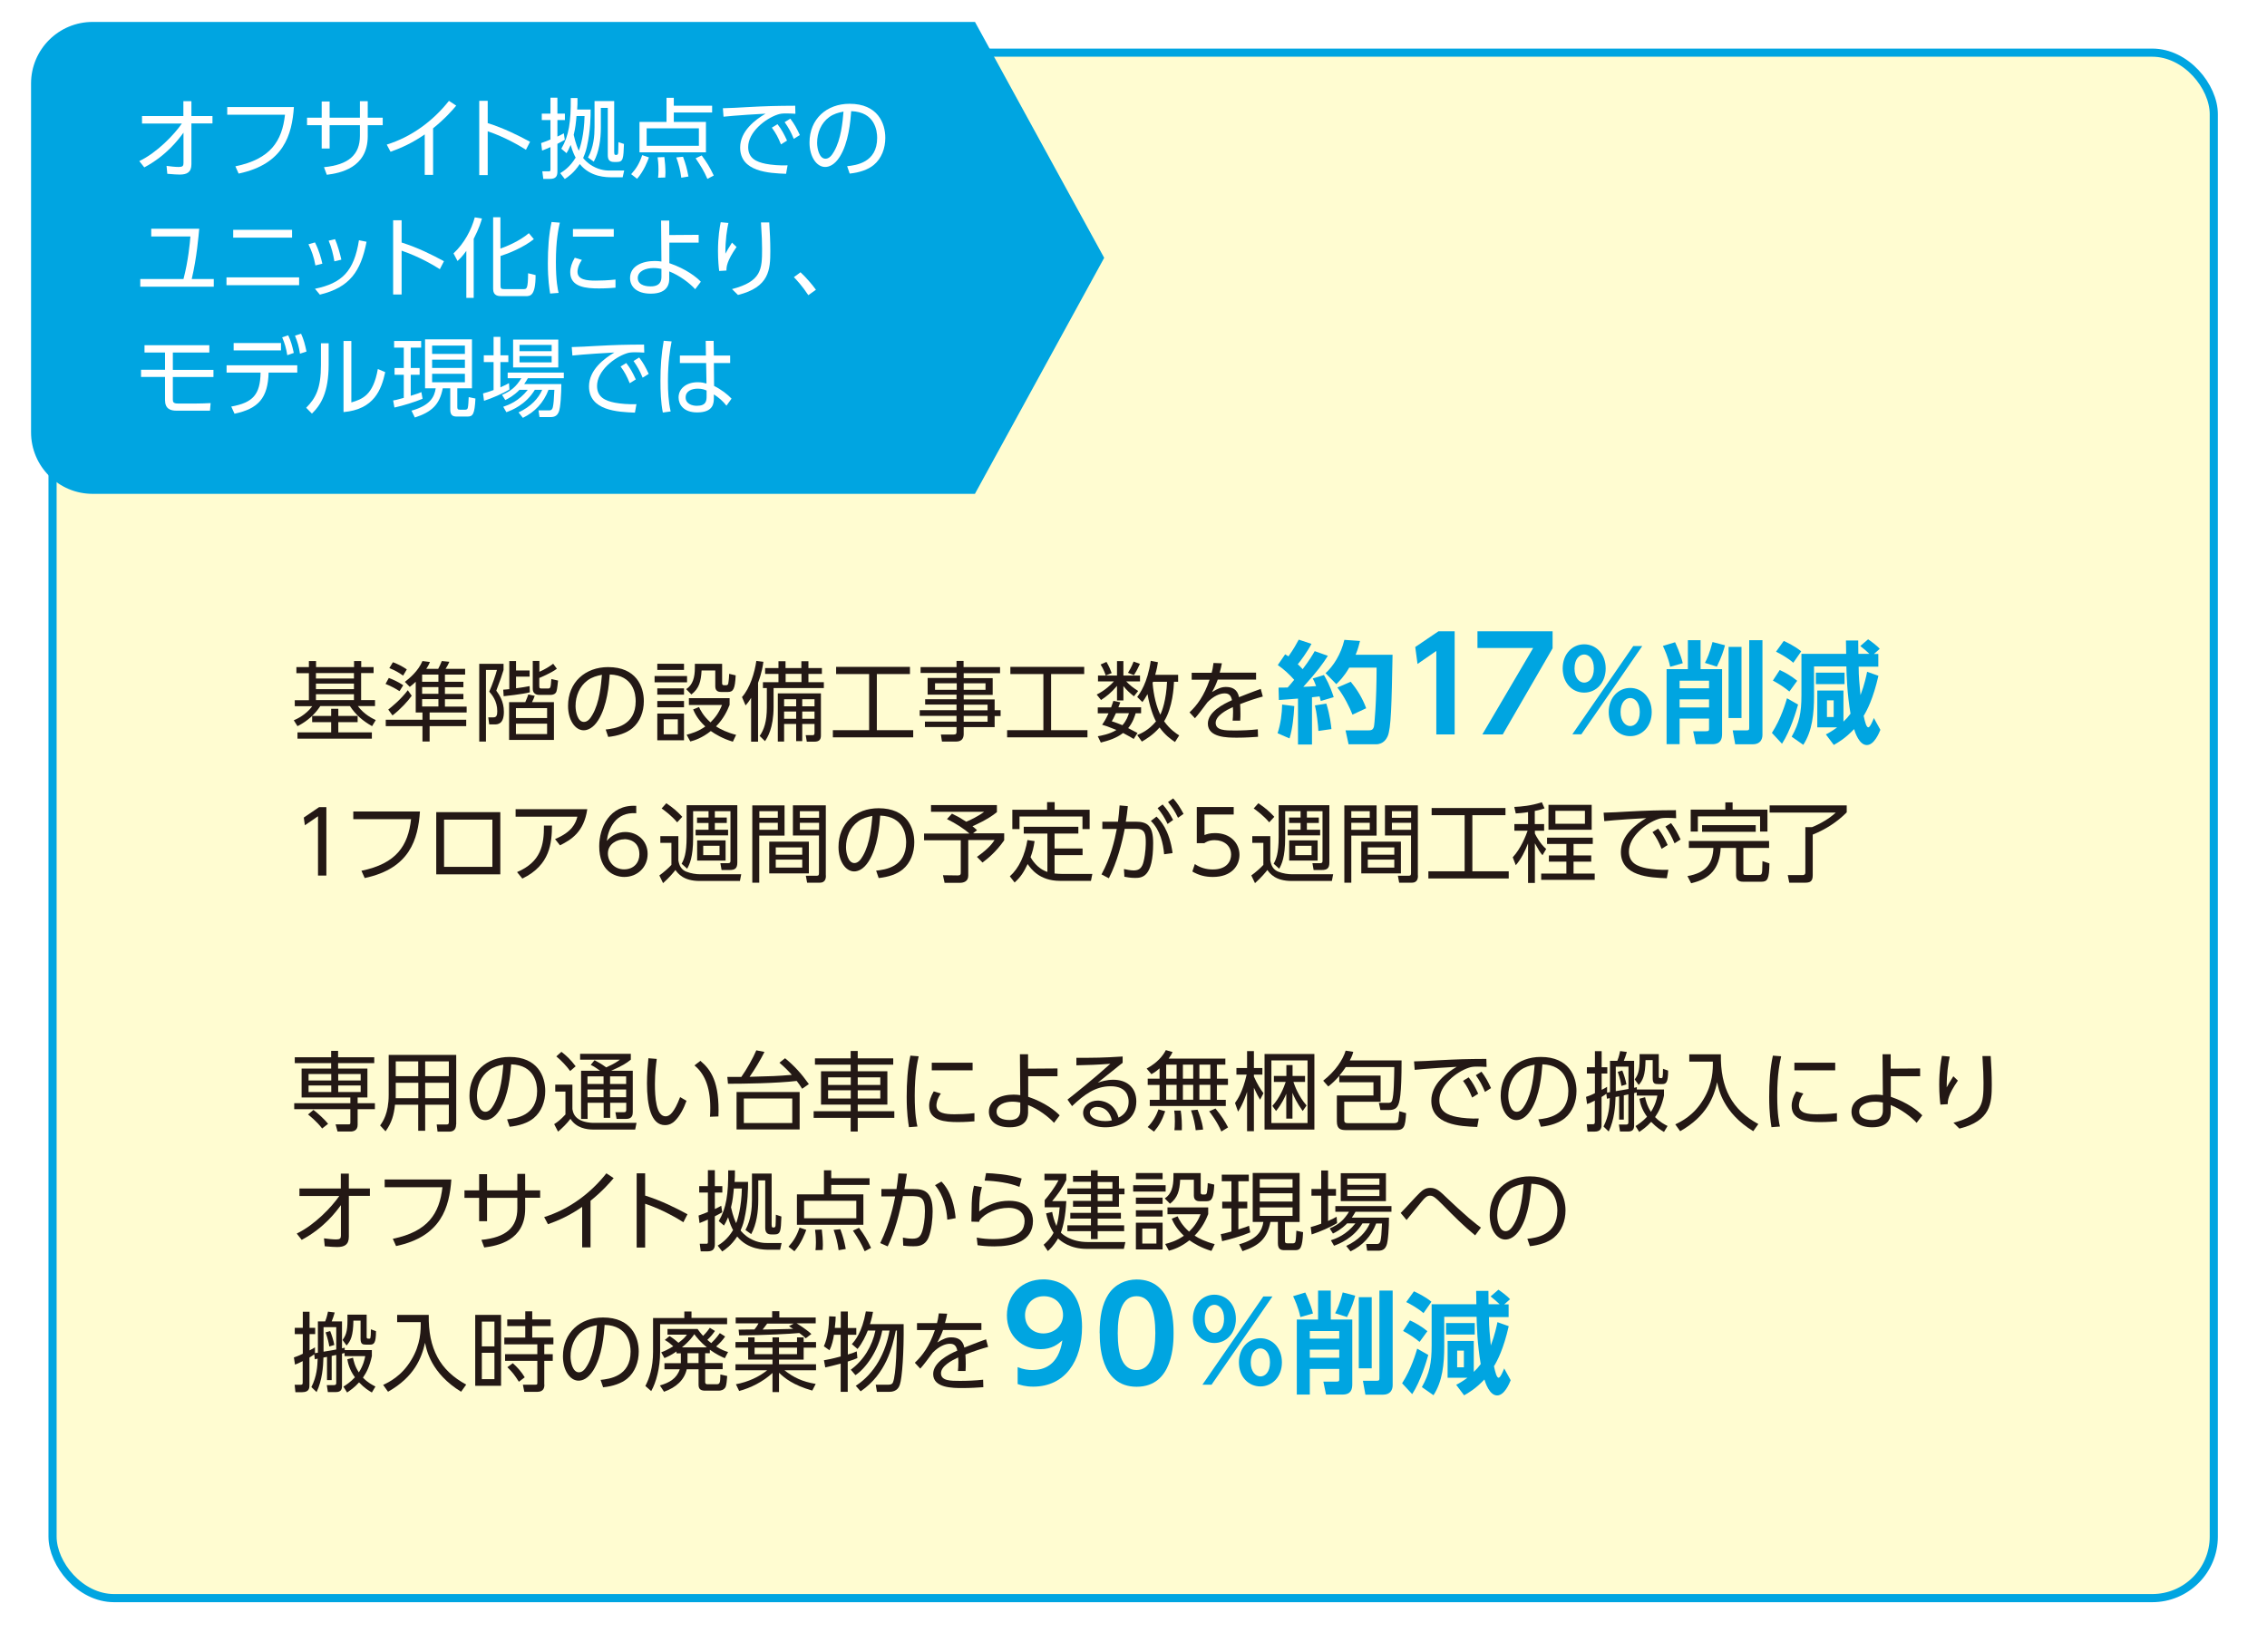 <?xml version="1.0" encoding="UTF-8"?>
<svg id="_レイヤー_2" data-name="レイヤー 2" xmlns="http://www.w3.org/2000/svg" xmlns:xlink="http://www.w3.org/1999/xlink" viewBox="0 0 208.8 152.16">
  <defs>
    <style>
      .cls-1, .cls-2 {
        fill: #00a5e1;
      }

      .cls-3 {
        fill: #fff;
      }

      .cls-4 {
        fill: #231815;
      }

      .cls-5 {
        fill: #fffcd1;
        filter: url(#drop-shadow-1);
        stroke: #00a5e1;
        stroke-width: .75px;
      }

      .cls-2 {
        fill-rule: evenodd;
      }
    </style>
    <filter id="drop-shadow-1" x="0" y="0" width="208.8" height="152.16" filterUnits="userSpaceOnUse">
      <feOffset dx="1.98" dy="2.83"/>
      <feGaussianBlur result="blur" stdDeviation="1.42"/>
      <feFlood flood-color="#4f5d69" flood-opacity=".35"/>
      <feComposite in2="blur" operator="in"/>
      <feComposite in="SourceGraphic"/>
    </filter>
  </defs>
  <g id="_レイヤー_4" data-name="レイヤー 4">
    <g>
      <rect class="cls-5" x="2.86" y="2.02" width="199.06" height="142.36" rx="5.67" ry="5.67"/>
      <path class="cls-2" d="M89.8,45.49H8.53c-3.13,0-5.67-2.54-5.67-5.67V7.69c0-3.13,2.54-5.67,5.67-5.67h81.27l11.9,21.73-11.9,21.73Z"/>
      <g>
        <path class="cls-3" d="M13.08,11.37v-.68h3.81v-1.37h.74v1.37h1.94v.68h-1.94v3.76c0,.74-.41.95-1.08.95-.29,0-.49-.02-1.14-.07l-.07-.73c.3.04.78.1,1.12.1.36,0,.44-.1.44-.35v-2.81c-.42.57-1.53,2.09-3.61,3.2l-.46-.58c1.66-.8,3.21-2.44,3.92-3.46h-3.68Z"/>
        <path class="cls-3" d="M27.07,9.86c-.18,2.54-.91,5.25-5.09,6.13l-.3-.67c3.24-.66,4.3-2.33,4.57-4.75h-5.32v-.71h6.14Z"/>
        <path class="cls-3" d="M35.25,10.84v.69h-1.38v1.01c0,2.94-2.57,3.41-3.77,3.56l-.26-.7c2.26-.22,3.31-1.14,3.31-2.89v-.98h-2.79v2.15h-.73v-2.15h-1.35v-.69h1.35v-1.49h.73v1.49h2.79v-1.52h.72v1.52h1.38Z"/>
        <path class="cls-3" d="M39.89,16.11h-.77v-3.73c-1.09.76-2.13,1.24-3.15,1.6l-.35-.66c2.28-.71,4.25-2.16,5.73-4.03l.67.44c-.35.42-1.02,1.19-2.13,2.09v4.29Z"/>
        <path class="cls-3" d="M48.45,13.8c-.54-.34-1.86-1.14-3.53-1.71v4.04h-.78v-6.84h.78v2.05c1.51.48,2.75,1.1,3.9,1.72l-.38.74Z"/>
        <path class="cls-3" d="M52.02,12.88c-.16.1-.33.18-.68.37v2.54c0,.42-.12.69-.7.69h-.6l-.09-.7h.57c.13,0,.18,0,.18-.16v-2.07c-.32.15-.57.24-.77.32l-.09-.69c.41-.15.62-.22.86-.33v-1.79h-.8v-.59h.8v-1.47h.64v1.47h.69v.59h-.69v1.52c.23-.11.38-.18.59-.3l.09.59ZM54.4,10.07c0,.58,0,1.93-.35,3.47-.11.51-.28.87-.34,1.01.04.06.34.44.86.74.73.42,1.35.42,1.63.42h1.29l-.14.62h-.98c-.5,0-1.99,0-2.97-1.22-.55.83-1.08,1.18-1.38,1.38l-.42-.54c.29-.18.88-.54,1.42-1.43-.12-.22-.29-.58-.46-1.17-.17.4-.26.56-.38.76l-.48-.41c.7-1.19.89-2.49.87-4.67h.62c0,.42,0,.74-.03,1.06h1.26ZM53.1,10.69c-.05.57-.1,1.11-.26,1.73.19.86.39,1.28.47,1.46.15-.36.49-1.48.53-3.19h-.74ZM56.58,14.07c0,.2.03.2.21.2.06,0,.12-.05.14-.16,0-.05.03-.44.03-1.02l.51.17c-.05,1.33-.06,1.66-.65,1.66h-.26c-.47,0-.58-.25-.58-.65v-4.33h-.64v1.82c0,1.06-.16,2.23-.65,3.13l-.53-.38c.52-.96.6-2.01.6-2.79v-2.41h1.81v4.76Z"/>
        <path class="cls-3" d="M58.13,16.05c.48-.53.76-.99,1.02-1.76l.62.21c-.11.31-.45,1.23-1.09,1.97l-.54-.42ZM65.59,10.36h-3.53v.87h2.96v2.8h-6.12v-2.8h2.49v-2.22h.67v.73h3.53v.62ZM64.37,11.82h-4.81v1.61h4.81v-1.61ZM60.61,16.37c.02-.2.04-.37.04-.7,0-.57-.05-.95-.08-1.18l.62-.02c.06.46.1.97.1,1.44,0,.18-.02.31-.02.44l-.66.02ZM62.75,16.37c-.1-.73-.23-1.22-.46-1.87l.62-.06c.26.72.35,1.05.5,1.82l-.66.11ZM65.15,16.47c-.32-.74-.6-1.18-1.08-1.89l.56-.26c.49.67.73,1.05,1.11,1.85l-.59.31Z"/>
        <path class="cls-3" d="M73.26,10.48c-.34-.02-.59-.03-.82-.03-.39,0-.57.02-.81.1-1.15.38-2.72,1.62-2.72,3,0,1.04.77,1.37,1.62,1.54.51.1,1.3.17,2.01.14l-.14.78c-1.58-.06-4.23-.18-4.23-2.42,0-1.52,1.4-2.57,2.34-3.12-.23,0-3,.18-3.87.28l-.06-.78c.39,0,1.78-.07,2.18-.1,1.9-.1,2.65-.12,4.48-.13l.02.74ZM71.61,11.44c.37.47.6.9.88,1.51l-.56.35c-.26-.64-.46-1.02-.84-1.54l.52-.32ZM72.79,10.93c.38.5.59.89.88,1.51l-.56.35c-.27-.65-.46-.99-.84-1.54l.52-.32Z"/>
        <path class="cls-3" d="M78.02,15.31c.82-.09,2.77-.32,2.77-2.61,0-.63-.19-2.39-2.39-2.46-.07.93-.23,2.89-1.06,4.21-.47.74-.98.93-1.34.93-.78,0-1.44-.93-1.44-2.25,0-2.17,1.58-3.57,3.69-3.57,2.59,0,3.29,1.79,3.29,3.14,0,.95-.34,1.9-1.07,2.5-.52.43-1.32.7-2.21.79l-.24-.7ZM76.37,10.79c-.74.54-1.11,1.44-1.11,2.37,0,.54.2,1.46.77,1.46.34,0,.58-.3.78-.65.67-1.15.8-2.77.88-3.69-.47.09-.91.21-1.32.51Z"/>
        <path class="cls-3" d="M19.69,25.7v.71h-6.77v-.71h3.98c.44-1.66.59-3.34.64-3.92h-3.61v-.71h4.42c-.06.62-.22,2.64-.69,4.63h2.02Z"/>
        <path class="cls-3" d="M27.55,25.55v.72h-6.69v-.72h6.69ZM26.9,21.17v.72h-5.42v-.72h5.42Z"/>
        <path class="cls-3" d="M29.05,24.45c-.13-.77-.36-1.37-.64-1.95l.6-.17c.38.74.58,1.5.68,1.96l-.64.16ZM29.01,26.6c2.48-.51,3.6-1.6,4.05-4.47l.7.14c-.53,2.73-1.55,4.21-4.3,4.87l-.45-.54ZM30.8,24.08c-.11-.66-.27-1.3-.53-1.91l.59-.14c.23.53.47,1.38.58,1.89l-.64.15Z"/>
        <path class="cls-3" d="M40.52,24.8c-.54-.34-1.86-1.14-3.53-1.71v4.04h-.78v-6.84h.78v2.05c1.51.48,2.75,1.1,3.9,1.72l-.38.74Z"/>
        <path class="cls-3" d="M43.63,27.44h-.68v-4.33c-.39.54-.58.71-.81.93l-.37-.7c1-.93,1.65-2.18,1.96-3.32l.66.11c-.09.31-.26.9-.76,1.87v5.44ZM49.17,22.03c-.98.78-2.36,1.33-3.07,1.55v2.7c0,.29.04.35.35.35h1.76c.3,0,.42,0,.43-1.46l.69.17c0,1.94-.5,1.94-.93,1.94h-2.21c-.31,0-.77-.04-.77-.66v-6.61h.67v2.89c.51-.18,1.74-.67,2.62-1.42l.45.54Z"/>
        <path class="cls-3" d="M51.56,20.52c-.12.56-.36,1.61-.36,3.62,0,1.78.18,2.55.25,2.84l-.78.06c-.07-.46-.21-1.26-.21-2.79,0-1.32.08-2.6.34-3.8l.76.06ZM53.59,23.95c-.39.55-.4,1.01-.4,1.08,0,.73.82.82,1.67.82.44,0,1.09-.02,1.83-.1v.75c-.27.02-.83.07-1.51.07-1.18,0-2.66-.11-2.66-1.49,0-.42.14-.87.42-1.34l.65.2ZM56.53,21.1v.7h-3.76v-.7h3.76Z"/>
        <path class="cls-3" d="M61.65,24.24c1.57.54,2.51,1.3,2.9,1.71l-.52.69c-.49-.54-1.42-1.26-2.39-1.64v.55c.02.47-.04,1.5-1.7,1.5-1.32,0-1.91-.66-1.91-1.44,0-1.1,1.13-1.57,2.27-1.57.26,0,.42.02.62.05l-.03-3.77h.75v1.33s2.71-.02,2.71-.02v.72h-2.7v1.9ZM60.93,24.77c-.17-.03-.41-.08-.74-.08-.69,0-1.45.27-1.45.92,0,.77,1.02.77,1.19.77.91,0,.99-.55.99-.88v-.73Z"/>
        <path class="cls-3" d="M67.09,20.53c-.14.67-.28,1.51-.28,2.84.1-.19.33-.59.61-1.02l.42.4c-.92,1.32-.93,1.84-.93,2.17l-.67.04c-.04-.31-.11-.96-.11-1.84,0-1.31.16-2.19.25-2.65l.73.07ZM70.85,20.49c.06.86.1,1.77.1,2.63,0,1.72-.09,3.33-2.98,4.05l-.55-.54c2.72-.71,2.77-1.82,2.77-3.69,0-.75-.02-.97-.1-2.45h.76Z"/>
        <path class="cls-3" d="M74.45,27.19c-.57-.86-1.06-1.38-1.33-1.66l.61-.45c.52.48,1.09,1.15,1.42,1.61l-.7.5Z"/>
        <path class="cls-3" d="M15.92,32.48v1.59h3.74v.66h-3.74v2.09c0,.22.07.35.46.35h1.69c.42,0,.9-.02,1.33-.04l-.06.7h-3.07c-.59,0-1.07-.18-1.07-.98v-2.13h-2.21v-.66h2.21v-1.59h-1.89v-.67h5.97v.67h-3.36Z"/>
        <path class="cls-3" d="M21.6,38.11l-.3-.66c2.02-.36,2.67-1.13,2.7-3.13h-3.13v-.67h6.51v.67h-2.64c-.06,2.33-.94,3.33-3.14,3.79ZM25.88,31.6v.68h-4.36v-.68h4.36ZM26.54,30.88c.26.54.37.96.52,1.63l-.6.21c-.11-.66-.22-1.05-.47-1.65l.55-.18ZM27.73,30.74c.24.52.36.98.5,1.64l-.6.2c-.11-.7-.21-1.03-.46-1.66l.56-.18Z"/>
        <path class="cls-3" d="M30.27,33.58c0,2.58-.72,3.72-1.54,4.52l-.53-.54c.89-.89,1.36-1.8,1.36-3.93v-2.01h.71v1.95ZM32.36,37.07c.98-.3,2.01-.62,2.44-3.08l.68.29c-.35,1.6-1.01,3.43-3.84,3.68v-6.55h.72v5.66Z"/>
        <path class="cls-3" d="M38.93,36.73c-.72.3-1.81.64-2.6.81l-.12-.65c.19-.03.3-.05.98-.24v-2.13h-.85v-.62h.85v-1.88h-.89v-.61h2.49v.61h-.96v1.88h.82v.62h-.82v1.94c.57-.17.82-.27.98-.34l.11.61ZM43.47,31.26v4.51h-1.35v1.71c0,.18.02.26.25.26h.46c.13,0,.22-.04.25-.15.06-.18.07-.71.09-1.01l.62.13c-.07,1.44-.24,1.66-.72,1.66h-.99c-.31,0-.61-.06-.61-.64v-1.96h-.69c-.29,1.49-1,2.18-2.57,2.69l-.31-.63c1.71-.48,2.11-1.25,2.23-2.06h-.98v-4.51h4.31ZM42.82,31.83h-3.02v.77h3.02v-.77ZM42.82,33.13h-3.02v.76h3.02v-.76ZM42.82,34.43h-3.02v.78h3.02v-.78Z"/>
        <path class="cls-3" d="M46.92,35.88c-.63.38-1.57.79-2.34,1.04l-.09-.68c.26-.07.54-.15.97-.31v-2.58h-.9v-.62h.9v-1.7h.63v1.7h.73v.62h-.73v2.33c.4-.18.6-.28.79-.39l.04.59ZM51.7,35.39c0,.8-.07,2.22-.24,2.57-.1.22-.26.46-.74.46h-1.03l-.09-.62h1c.22,0,.29-.16.32-.3.06-.26.1-.66.14-1.59h-.54c-.45,1.18-1.24,2.03-2.36,2.58l-.4-.5c1.15-.54,1.83-1.29,2.18-2.08h-.68c-.85,1.39-2.13,1.88-2.62,2.06l-.29-.5c.5-.17,1.42-.5,2.26-1.56h-.76c-.55.56-1.03.8-1.31.94l-.3-.47c.86-.38,1.3-.77,1.78-1.54h-1.26v-.52h5.17v.52h-3.31c-.13.22-.21.36-.34.54h3.4ZM51.42,31.28v2.57h-4.16v-2.57h4.16ZM50.81,31.77h-2.96v.58h2.96v-.58ZM50.81,32.8h-2.96v.58h2.96v-.58Z"/>
        <path class="cls-3" d="M59.34,32.48c-.34-.02-.59-.03-.82-.03-.39,0-.57.02-.81.1-1.15.38-2.72,1.62-2.72,3,0,1.04.77,1.37,1.62,1.54.51.1,1.3.17,2.01.14l-.14.78c-1.58-.06-4.23-.18-4.23-2.42,0-1.52,1.4-2.57,2.34-3.12-.23,0-3,.18-3.87.28l-.06-.78c.39,0,1.78-.07,2.18-.1,1.9-.1,2.65-.12,4.48-.13l.02.74ZM57.68,33.44c.37.47.6.9.88,1.51l-.56.35c-.26-.64-.46-1.02-.84-1.54l.52-.32ZM58.87,32.93c.38.5.59.89.88,1.51l-.56.35c-.27-.65-.46-.99-.84-1.54l.52-.32Z"/>
        <path class="cls-3" d="M61.86,31.44c-.15.8-.34,1.88-.34,3.67,0,.93.04,1.88.25,2.79l-.72.1c-.19-.97-.22-1.96-.22-2.94,0-1.26.08-2.42.3-3.67l.74.06ZM67.25,32.75v.69h-1.5l.02,2.11c.65.32,1.24.78,1.61,1.17l-.47.65c-.32-.42-.72-.76-1.16-1.04v.3c0,.46,0,1.36-1.54,1.36-1.25,0-1.71-.73-1.71-1.38,0-.83.74-1.4,1.75-1.4.4,0,.6.06.82.12l-.03-1.89h-2.42v-.69h2.4l-.02-1.35h.73l.02,1.35h1.5ZM65.09,35.98c-.18-.08-.41-.18-.82-.18-.54,0-1.12.21-1.12.81s.61.77,1.03.77c.87,0,.9-.47.9-.9v-.5Z"/>
      </g>
      <g>
        <g>
          <path class="cls-4" d="M34.4,62h-1.14v2.49h1.28v.55h-1.58c.6.8,1.36,1.15,1.65,1.29l-.34.56c-.88-.5-1.5-1.04-2.04-1.85h-2.73c-.48.74-1.17,1.38-2.1,1.85l-.34-.54c.26-.11,1.11-.49,1.7-1.3h-1.61v-.55h1.3v-2.49h-1.15v-.56h1.15v-.56h.66v.56h3.5v-.56h.66v.56h1.14v.56ZM30.5,67.46v-.94h-1.75v-.57h1.75v-.66h.66v.66h1.78v.57h-1.78v.94h3.09v.58h-6.85v-.58h3.1ZM32.6,62h-3.5v.5h3.5v-.5ZM32.6,62.97h-3.5v.51h3.5v-.51ZM32.6,63.95h-3.5v.54h3.5v-.54Z"/>
          <path class="cls-4" d="M36.79,63.66c-.46-.3-.9-.5-1.28-.66l.3-.55c.35.13.82.33,1.33.67l-.34.54ZM40.36,61.61c.1-.18.26-.53.33-.72l.7.07c-.1.23-.22.46-.35.65h1.8v.53h-1.86v.66h1.7v.5h-1.7v.62h1.7v.49h-1.7v.68h2v.54h-3.41v.67h3.37v.59h-3.37v1.41h-.66v-1.41h-3.38v-.59h3.38v-.67h-.62v-2.83c-.22.21-.38.34-.55.47l-.45-.46c.44-.34,1.24-1.01,1.62-1.92l.69.09c-.07.17-.12.3-.34.63h1.1ZM37.92,64.09c-.33.48-1.06,1.27-1.77,1.81l-.39-.54c.33-.26,1.14-.91,1.8-1.78l.36.51ZM37.12,62.23c-.42-.3-.71-.46-1.26-.69l.33-.54c.5.19.86.38,1.28.66l-.34.57ZM40.38,62.14h-1.5v.66h1.5v-.66ZM40.38,63.29h-1.5v.62h1.5v-.62ZM40.38,64.4h-1.5v.68h1.5v-.68Z"/>
          <path class="cls-4" d="M46.38,61.71c-.19.63-.25.78-.67,1.91.26.36.7.98.7,1.94,0,1.14-.55,1.17-.87,1.17h-.48l-.09-.65h.44c.34.02.39-.23.39-.57,0-.94-.49-1.51-.74-1.8.28-.61.61-1.59.71-2h-1.01v6.6h-.62v-7.16h2.24v.55ZM48.81,63.77c-.74.19-2.25.34-2.42.36l-.04-.6c.1,0,.44-.04.56-.05v-2.59h.62v.87h1.25v.57h-1.25v1.07c.46-.06.93-.13,1.25-.2l.02.57ZM51.02,68.16h-4.13v-3.48h1.49c.1-.21.25-.62.28-.71l.59.13c-.04.12-.18.47-.25.58h2.02v3.48ZM50.39,65.23h-2.87v.91h2.87v-.91ZM50.39,66.66h-2.87v.96h2.87v-.96ZM49.68,60.89v.99c.48-.2.94-.49,1.27-.74l.34.46c-.49.38-1.56.83-1.62.85v.74c0,.22.06.23.22.23h.56c.24,0,.28-.02.33-.87l.62.14c-.02.19-.07.77-.15,1.01-.08.23-.32.31-.52.31h-1.06c-.34,0-.6-.17-.6-.56v-2.57h.61Z"/>
          <path class="cls-4" d="M55.78,67.2c.82-.09,2.77-.32,2.77-2.61,0-.63-.19-2.39-2.39-2.46-.07.93-.23,2.89-1.06,4.21-.47.74-.98.93-1.34.93-.78,0-1.44-.93-1.44-2.25,0-2.17,1.58-3.57,3.69-3.57,2.59,0,3.29,1.79,3.29,3.14,0,.95-.34,1.9-1.07,2.5-.52.43-1.32.7-2.21.79l-.24-.7ZM54.12,62.67c-.74.54-1.11,1.44-1.11,2.37,0,.54.2,1.46.77,1.46.34,0,.58-.3.78-.65.67-1.15.8-2.77.88-3.69-.47.09-.91.21-1.32.51Z"/>
          <path class="cls-4" d="M63.28,62.27v.58h-2.99v-.58h2.99ZM63,61.14v.57h-2.46v-.57h2.46ZM63,63.41v.58h-2.46v-.58h2.46ZM63,64.57v.58h-2.46v-.58h2.46ZM63,65.73v2.46h-2.46v-2.46h2.46ZM62.43,66.26h-1.3v1.38h1.3v-1.38ZM66.51,61.14v1.77c0,.09,0,.21.19.21h.19c.15,0,.18-.12.19-.19,0-.03.06-.26.08-.86l.6.14c-.06,1.22-.21,1.53-.7,1.53h-.64c-.12,0-.54,0-.54-.51v-1.47h-1.26c-.06,1.02-.22,1.65-.94,2.21l-.48-.49c.61-.39.8-1.08.8-1.97,0-.14,0-.25,0-.36h2.51ZM67.5,68.32c-.95-.28-1.63-.7-2.03-.98-.82.65-1.5.86-1.89.96l-.34-.62c.38-.1,1.03-.27,1.72-.76-.7-.66-.96-1.2-1.12-1.57l.54-.22c.13.27.39.82,1.06,1.41.43-.43.76-.85,1.06-1.6h-3.05v-.63h3.75v.62c-.2.5-.54,1.26-1.25,1.98.39.26,1.02.57,1.85.78l-.3.63Z"/>
          <path class="cls-4" d="M69.82,68.32h-.64v-4.04c-.25.41-.35.52-.51.7l-.33-.77c.73-.81,1.17-2.25,1.32-3.33l.65.08c-.04.31-.12.93-.49,1.94v5.41ZM72.35,60.91v.63h1.46v-.63h.65v.63h1.24v.54h-1.24v.76h1.42v.54h-4.63v1.74c0,1.98-.58,2.84-.79,3.15l-.49-.48c.4-.57.66-1.33.66-2.62v-1.79h-.36v-.54h1.43v-.76h-1.23v-.54h1.23v-.63h.64ZM75.61,67.75c0,.36-.14.57-.61.57h-.69l-.1-.6h.57c.12,0,.24.02.24-.22v-.81h-1.13v1.58h-.56v-1.58h-1.11v1.62h-.58v-4.44h3.97v3.87ZM73.33,64.41h-1.11v.65h1.11v-.65ZM73.33,65.54h-1.11v.67h1.11v-.67ZM73.82,62.07h-1.46v.76h1.46v-.76ZM75.02,64.41h-1.13v.65h1.13v-.65ZM75.02,65.54h-1.13v.67h1.13v-.67Z"/>
          <path class="cls-4" d="M83.81,61.43v.66h-3.05v5.17h3.35v.66h-7.4v-.66h3.34v-5.17h-3.04v-.66h6.8Z"/>
          <path class="cls-4" d="M92.12,62.01h-3.36v.46h2.67v1.54h-2.67v.42h2.85v.99h.55v.54h-.55v1.02h-2.85v.63c0,.26-.07.7-.7.7h-1.3l-.1-.65h1.18c.22,0,.26-.08.26-.25v-.44h-2.91v-.5h2.91v-.53h-3.39v-.52h3.39v-.52h-2.89v-.49h2.89v-.42h-2.66v-1.54h2.66v-.46h-3.31v-.54h3.31v-.57h.65v.57h3.36v.54ZM88.12,62.94h-2v.6h2v-.6ZM90.77,62.94h-2.01v.6h2.01v-.6ZM90.96,64.91h-2.19v.52h2.19v-.52ZM90.96,65.95h-2.2v.53h2.2v-.53Z"/>
          <path class="cls-4" d="M99.86,61.43v.66h-3.05v5.17h3.35v.66h-7.4v-.66h3.34v-5.17h-3.04v-.66h6.8Z"/>
          <path class="cls-4" d="M101.13,62.77v-.54h1.75v-1.33h.59v1.33h1.53v.54h-1.27c.35.37.64.58,1.1.88l-.39.49c-.42-.34-.64-.54-.97-.94v1.32h-.59v-1.34c-.54.64-.98.98-1.47,1.3l-.4-.5c.77-.38,1.38-.97,1.58-1.21h-1.46ZM103.19,64.68c-.1.27-.13.35-.18.47h2.09v.55h-.5c-.08.26-.26.86-.69,1.37.33.17.76.39.86.45l-.35.55c-.24-.14-.42-.26-.98-.55-.59.46-1.32.7-2.05.88l-.28-.58c.27-.05,1.08-.18,1.72-.58-.78-.32-1.07-.41-1.32-.48.18-.26.34-.5.59-1.05h-.99v-.55h1.23c.11-.31.16-.46.21-.6l.62.13ZM101.84,62.22c-.03-.1-.19-.58-.47-1.01l.54-.24c.26.44.39.79.48,1.03l-.54.22ZM102.78,65.7c-.22.47-.28.58-.38.74.31.1.62.21.98.36.38-.42.52-.86.6-1.1h-1.19ZM103.89,61.98c.13-.21.32-.52.52-1.04l.58.21c-.26.59-.45.89-.55,1.04l-.54-.21ZM108.51,62.16v.64h-.38c-.02.48-.12,2.37-.91,3.64.53.74,1.11,1.13,1.39,1.3l-.39.61c-.37-.25-.9-.62-1.42-1.34-.62.72-1.29,1.1-1.63,1.3l-.43-.6c.37-.15,1.07-.46,1.73-1.26-.24-.43-.58-1.35-.78-2.51-.22.39-.33.54-.47.73l-.48-.47c.26-.35.94-1.27,1.25-3.33l.66.13c-.04.28-.09.58-.25,1.16h2.12ZM106.2,62.8s-.03.09-.04.12c.09,1.15.37,2.23.71,2.91.17-.34.54-1.33.62-3.03h-1.29Z"/>
          <path class="cls-4" d="M115.69,61.96v.64h-3.53c-.18.49-.3.75-.53,1.15.56-.34.88-.47,1.28-.47.54,0,1.06.18,1.21.94.18-.07,1.28-.51,2-.76l.19.7c-.65.18-1.22.36-2.09.7.02.28.03.62.03.91,0,.11,0,.35-.02.61h-.7c.02-.18.04-.48.04-.77,0-.14,0-.27-.02-.48-.62.29-1.58.8-1.58,1.46,0,.7.89.7,1.77.7.64,0,1.39-.03,2.11-.11l.02.69c-.46.03-1.15.08-1.91.08-.9,0-2.71,0-2.71-1.29,0-1.09,1.43-1.81,2.22-2.16-.09-.47-.31-.63-.68-.63-.44,0-1.02.25-1.58.82-.37.5-.9,1.21-1.15,1.47l-.5-.54c.7-.66,1.34-1.51,1.85-3.01h-1.65v-.64h1.84c.06-.21.11-.44.17-.9l.77.03c-.05.28-.09.46-.2.86h3.33Z"/>
          <path class="cls-1" d="M119.21,65.04c-.05.93-.16,2.09-.44,2.98l-1.1-.48c.28-.84.41-1.84.42-2.64l1.11.14ZM117.74,63.34c.44,0,.64,0,.86-.01.21-.23.44-.51.6-.71-.44-.5-.94-.96-1.51-1.36l.68-.99c.16.1.21.14.3.19.48-.66.77-1.21.95-1.54l1.17.39c-.37.72-1.03,1.61-1.26,1.88.13.11.24.22.45.45.62-.82.91-1.31,1.11-1.66l1.21.43c-.46.73-.94,1.4-2.26,2.86.34-.01.86-.04,1.18-.07-.14-.38-.21-.51-.31-.7l1.03-.32c.17.3.53.88.9,2.04l-1.19.35c-.06-.2-.08-.3-.11-.42-.16.02-.56.07-.7.08v4.35h-1.29v-4.23c-.8.07-1.32.1-1.76.13l-.03-1.14ZM122.16,64.81c.33,1.03.45,2.08.47,2.35l-1.2.17c-.02-.48-.16-1.73-.32-2.35l1.06-.17ZM125.26,59.05c-.08.33-.17.7-.4,1.26h3.4c-.09,4.66-.13,6.79-.46,7.53-.08.16-.34.72-1.07.72h-2.52l-.28-1.28h2.04c.32,0,.48-.03.57-.33.05-.14.25-2.35.25-5.45h-2.52c-.51.87-.92,1.25-1.19,1.52l-.99-1.01c.7-.64,1.41-1.71,1.73-3.07l1.43.1ZM124.41,62.8c.53.64,1.08,1.49,1.42,2.44l-1.26.59c-.25-.64-.77-1.71-1.39-2.5l1.23-.53Z"/>
          <path class="cls-1" d="M132.49,58.15h1.49v9.5h-1.69v-7.69l-1.73,1.2-.21-1.56,2.14-1.45Z"/>
          <path class="cls-1" d="M143,58.15v1.57l-4.59,7.93h-1.88l4.68-7.96h-5.13v-1.54h6.93Z"/>
          <path class="cls-1" d="M145.91,59.35c1.09,0,1.98.89,1.98,2.22s-.88,2.23-1.98,2.23-1.98-.89-1.98-2.23.9-2.22,1.98-2.22ZM150.42,59.51h.84l-5.61,8.13h-.83l5.61-8.13ZM145.91,62.88c.41,0,.89-.38.89-1.3,0-.94-.49-1.29-.89-1.29-.43,0-.89.4-.89,1.29s.46,1.3.89,1.3ZM150.15,63.37c1.08,0,1.98.88,1.98,2.22s-.9,2.22-1.98,2.22-1.98-.86-1.98-2.22.91-2.22,1.98-2.22ZM150.15,66.88c.41,0,.88-.37.88-1.29s-.47-1.29-.88-1.29c-.46,0-.89.44-.89,1.29s.45,1.29.89,1.29Z"/>
          <path class="cls-1" d="M154.28,59.16c.04.07.52,1.11.71,1.93l-1.16.33c-.18-.88-.53-1.62-.67-1.92l1.12-.34ZM155.45,58.97h1.18v2.67h1.98v5.93c0,.46-.08.98-.91.98h-1.51l-.24-1.19h1.13c.31,0,.33-.05.33-.23v-.94h-2.71v2.36h-1.2v-6.91h1.96v-2.67ZM154.7,62.7v.7h2.71v-.7h-2.71ZM154.7,64.42v.75h2.71v-.75h-2.71ZM158.88,59.44c-.1.39-.32,1.11-.75,1.97l-1.1-.35c.21-.39.41-.82.7-1.92l1.15.3ZM159.21,66.14v-6.55h1.19v6.55h-1.19ZM161.12,58.97h1.21v8.72c0,.42-.21.87-.89.87h-1.62l-.23-1.28h1.25c.27,0,.27-.07.27-.3v-8Z"/>
          <path class="cls-1" d="M165.61,64.9c-.18.64-.71,2.42-1.48,3.61l-.93-1c.85-1.31,1.28-2.82,1.39-3.19l1.02.58ZM163.92,61.72c.48.21,1.06.54,1.61.99l-.72.99c-.49-.4-.85-.64-1.52-1.01l.63-.97ZM164.29,59.04c.28.12,1.08.51,1.61.96l-.73,1.05c-.44-.4-1.19-.83-1.59-1.02l.71-.99ZM169.79,66.47c.35-.34.36-.35.65-.73-.32-1.89-.36-3.54-.38-4.35h-2.98v2.7c0,1.63-.16,3.25-.99,4.52l-1.07-.75c.71-1.26.9-2.24.9-3.82v-3.81h4.12c0-.41-.02-1.07-.02-1.23h1.13c0,.17.01,1.04.01,1.23h1.02c-.25-.25-.53-.48-.84-.72l.72-.62c.16.1.85.6,1.07.88l-.53.47h.4v1.17h-1.81c0,.93.08,1.67.17,2.62.37-.96.54-1.8.61-2.15l1.04.37c-.48,2.11-1.05,3.19-1.36,3.69.12.55.25,1.06.43,1.06.16,0,.42-.62.51-.86l.6,1.09c-.13.32-.58,1.4-1.25,1.4-.71,0-1.09-1.2-1.17-1.47-.81.86-1.48,1.24-1.87,1.46l-.73-.97c.29-.14.62-.34,1.04-.65h-1.83v-3.39h2.41v2.89ZM167.25,61.96h2.64v1.06h-2.64v-1.06ZM168.27,64.51v1.54h.62v-1.54h-.62Z"/>
          <path class="cls-4" d="M29.39,74.35h.67v6.3h-.77v-5.46l-1.21.83-.1-.71,1.41-.96Z"/>
          <path class="cls-4" d="M38.68,74.75c-.18,2.54-.91,5.25-5.09,6.13l-.3-.67c3.24-.66,4.3-2.33,4.57-4.75h-5.32v-.71h6.14Z"/>
          <path class="cls-4" d="M46.08,74.81v5.73h-5.9v-5.73h5.9ZM45.35,75.5h-4.45v4.35h4.45v-4.35Z"/>
          <path class="cls-4" d="M54.09,74.54c-.31,2.12-1.48,2.8-2.51,3.33l-.46-.58c1.55-.64,1.89-1.43,2.06-2.06h-5.69v-.69h6.6ZM47.63,80.33c2.2-.94,2.48-2.5,2.47-4.28h.74c-.02,1.56-.14,3.63-2.73,4.88l-.49-.6Z"/>
          <path class="cls-4" d="M58.6,74.91c-1.93-.14-2.58,1.47-2.71,2.55.42-.51,1.04-.82,1.7-.82,1.1,0,2.06.79,2.06,2.02s-.95,2.12-2.15,2.12c-.9,0-2.31-.56-2.31-2.83,0-1.69.94-3.86,3.41-3.72v.69ZM57.51,77.31c-.67,0-1.52.42-1.52,1.31,0,.75.58,1.46,1.49,1.46s1.41-.63,1.41-1.38c0-1.3-1.09-1.4-1.38-1.4Z"/>
          <path class="cls-4" d="M68.27,80.53l-.12.62h-3.72c-1.48,0-1.99-.69-2.22-1.01-.1.14-.58.72-1.14,1.21l-.34-.71c.36-.25.89-.72,1.11-.97v-2.03h-1.02v-.62h1.66v2.23c.08.5.28.86.72,1.04.46.18.94.24,1.25.24h3.82ZM62.37,75.75c-.53-.63-1.15-1.08-1.43-1.28l.43-.48c.62.42,1,.74,1.47,1.25l-.47.51ZM67.91,79.45c0,.55-.22.69-.72.69h-.73l-.11-.63h.71c.17,0,.22-.05.22-.22v-4.57h-1.44v.59h1.1v.5h-1.1v.62h1.22v.52h-2.99v-.52h1.19v-.62h-1.06v-.5h1.06v-.59h-1.42v2.45c0,1.82-.34,2.47-.55,2.85l-.51-.46c.22-.39.46-.93.46-2.45v-2.94h4.67v5.29ZM66.83,79.27h-2.62v-1.86h2.62v1.86ZM66.27,77.91h-1.5v.86h1.5v-.86Z"/>
          <path class="cls-4" d="M72.26,74.19v2.78h-2.33v4.34h-.64v-7.12h2.97ZM71.64,74.72h-1.7v.61h1.7v-.61ZM71.64,75.79h-1.7v.65h1.7v-.65ZM74.5,80.45h-3.65v-2.92h3.65v2.92ZM73.89,78.06h-2.44v.67h2.44v-.67ZM73.89,79.18h-2.44v.74h2.44v-.74ZM76.07,80.65c0,.16,0,.66-.56.66h-1.17l-.12-.64h.98c.14,0,.23-.02.23-.22v-3.49h-2.4v-2.78h3.03v6.46ZM75.44,74.72h-1.77v.61h1.77v-.61ZM75.44,75.79h-1.77v.65h1.77v-.65Z"/>
          <path class="cls-4" d="M80.69,80.2c.82-.09,2.77-.32,2.77-2.61,0-.63-.19-2.39-2.39-2.46-.07.93-.23,2.89-1.06,4.21-.47.74-.98.93-1.34.93-.78,0-1.44-.93-1.44-2.25,0-2.17,1.58-3.57,3.69-3.57,2.59,0,3.29,1.79,3.29,3.14,0,.95-.34,1.9-1.07,2.5-.52.43-1.32.7-2.21.79l-.24-.7ZM79.03,75.67c-.74.54-1.11,1.44-1.11,2.37,0,.54.2,1.46.77,1.46.34,0,.58-.3.78-.65.67-1.15.8-2.77.88-3.69-.47.09-.91.21-1.32.51Z"/>
          <path class="cls-4" d="M89.6,76.76h2.89v.64c-.75,1.09-1.59,1.75-2,2.05l-.51-.52c1.11-.78,1.45-1.29,1.62-1.55h-2.42v3.28c0,.54-.44.66-.76.66h-1.42l-.15-.7,1.36.02c.26,0,.28-.1.28-.26v-2.98h-3.38v-.62h4.18c-.42-.38-1.26-.94-2.07-1.33l.46-.5c.63.31.7.35,1.31.74.31-.1,1.24-.58,1.65-.91h-4.89v-.62h6.07v.65c-.83.68-2.01,1.19-2.25,1.3.14.11.26.21.42.36l-.38.3Z"/>
          <path class="cls-4" d="M96.46,76.78h-2.17v-.62h5.03v.62h-2.19v1.38h2.58v.61h-2.58v1.69c.2.02.43.04.65.04h2.83l-.13.64h-2.85c-1.9,0-2.68-1.12-2.98-1.55-.35.74-.64,1.2-1.2,1.7l-.44-.57c.84-.74,1.39-1.96,1.62-3.34l.66.1c-.09.61-.19.98-.37,1.48.34.61.88,1.14,1.55,1.36v-3.53ZM97.14,73.89v.7h3.22v1.78h-.66v-1.16h-5.8v1.16h-.66v-1.78h3.2v-.7h.7Z"/>
          <path class="cls-4" d="M101.45,80.55c.85-1.55,1.22-3.18,1.41-4.19h-1.33s0-.67,0-.67h1.44c.07-.54.1-.86.15-1.5l.76.07c-.07.62-.1.9-.19,1.43h.91c1.07,0,1.61.35,1.61,1.97,0,3.14-1.01,3.21-1.67,3.21-.42,0-.76-.07-.98-.11l-.04-.71c.18.04.59.13.9.13.49,0,.77-.22.91-.82.2-.82.2-1.62.2-1.77,0-.7-.05-1.25-.87-1.24h-1.07c-.24,1.26-.7,3.07-1.46,4.55l-.67-.35ZM107.22,78.69c-.08-.95-.34-2.21-1.22-3.07l.52-.4c.33.33,1.19,1.21,1.48,3.36l-.78.11ZM107.09,74.11c.41.46.66.86.96,1.42l-.51.37c-.3-.62-.5-.94-.92-1.46l.47-.34ZM108.06,73.55c.38.43.61.79.95,1.42l-.51.36c-.3-.62-.5-.92-.92-1.45l.48-.34Z"/>
          <path class="cls-4" d="M113.64,75.03h-2.7v1.89c.21-.08.46-.18.97-.18,1.47,0,2.25.98,2.25,2s-.74,2.04-2.45,2.04c-.7,0-1.29-.15-1.89-.5l.23-.69c.48.34,1.06.5,1.65.5,1.37,0,1.69-.83,1.69-1.37,0-.82-.66-1.33-1.52-1.33-.54,0-.83.2-.95.28h-.69v-3.33h3.4v.69Z"/>
          <path class="cls-4" d="M122.79,80.53l-.12.62h-3.72c-1.48,0-1.99-.69-2.22-1.01-.1.14-.58.72-1.14,1.21l-.34-.71c.36-.25.89-.72,1.11-.97v-2.03h-1.02v-.62h1.66v2.23c.08.5.28.86.72,1.04.46.18.94.24,1.25.24h3.82ZM116.9,75.75c-.53-.63-1.15-1.08-1.43-1.28l.43-.48c.62.42,1,.74,1.47,1.25l-.47.51ZM122.44,79.45c0,.55-.22.69-.72.69h-.73l-.11-.63h.71c.17,0,.22-.05.22-.22v-4.57h-1.44v.59h1.1v.5h-1.1v.62h1.22v.52h-2.99v-.52h1.19v-.62h-1.06v-.5h1.06v-.59h-1.42v2.45c0,1.82-.34,2.47-.55,2.85l-.51-.46c.22-.39.46-.93.46-2.45v-2.94h4.67v5.29ZM121.36,79.27h-2.62v-1.86h2.62v1.86ZM120.8,77.91h-1.5v.86h1.5v-.86Z"/>
          <path class="cls-4" d="M126.79,74.19v2.78h-2.33v4.34h-.64v-7.12h2.97ZM126.16,74.72h-1.7v.61h1.7v-.61ZM126.16,75.79h-1.7v.65h1.7v-.65ZM129.03,80.45h-3.65v-2.92h3.65v2.92ZM128.42,78.06h-2.44v.67h2.44v-.67ZM128.42,79.18h-2.44v.74h2.44v-.74ZM130.6,80.65c0,.16,0,.66-.56.66h-1.17l-.12-.64h.98c.14,0,.23-.02.23-.22v-3.49h-2.4v-2.78h3.03v6.46ZM129.97,74.72h-1.77v.61h1.77v-.61ZM129.97,75.79h-1.77v.65h1.77v-.65Z"/>
          <path class="cls-4" d="M138.66,74.43v.66h-3.05v5.17h3.35v.66h-7.4v-.66h3.34v-5.17h-3.04v-.66h6.8Z"/>
          <path class="cls-4" d="M141.37,75.91h.85v.61h-.85v.26c.1.22.51.98,1.04,1.42l-.34.58c-.24-.28-.38-.52-.7-1.1v3.65h-.63v-3.64c-.28.72-.62,1.42-1.13,2.01l-.28-.73c.76-.82,1.21-2,1.37-2.45h-1.22v-.61h1.26v-1.1c-.48.08-.85.1-1.13.12l-.14-.6c.65-.03,1.53-.1,2.54-.43l.25.56c-.22.08-.38.14-.9.24v1.21ZM146.7,77.74h-1.77v1.06h1.63v.57h-1.63v1.1h1.95v.58h-4.93v-.58h2.32v-1.1h-1.61v-.57h1.61v-1.06h-1.78v-.58h4.21v.58ZM146.6,76.43h-3.98v-2.29h3.98v2.29ZM145.98,74.69h-2.72v1.19h2.72v-1.19Z"/>
          <path class="cls-4" d="M154.38,75.37c-.34-.02-.59-.03-.82-.03-.39,0-.57.02-.81.1-1.15.38-2.72,1.62-2.72,3,0,1.04.77,1.37,1.62,1.54.51.1,1.3.17,2.01.14l-.14.78c-1.58-.06-4.23-.18-4.23-2.42,0-1.52,1.4-2.57,2.34-3.12-.23,0-3,.18-3.87.28l-.06-.78c.39,0,1.78-.07,2.18-.1,1.9-.1,2.65-.12,4.48-.13l.02.74ZM152.72,76.33c.37.47.6.9.88,1.51l-.56.35c-.26-.64-.46-1.02-.84-1.54l.52-.32ZM153.91,75.82c.38.5.59.89.88,1.51l-.56.35c-.27-.65-.46-.99-.84-1.54l.52-.32Z"/>
          <path class="cls-4" d="M162.94,77.47v.64h-2.37v2.29c0,.19.07.2.26.2h1.18c.14,0,.21-.04.24-.11.06-.14.06-.25.08-1.17l.64.21c-.02,1.47-.18,1.69-.75,1.69h-1.65c-.15,0-.67,0-.67-.58v-2.53h-1.42c-.1,1.89-.97,2.85-2.72,3.25l-.34-.66c1.73-.3,2.33-1.17,2.39-2.59h-2.26v-.64h7.39ZM159.58,73.91v.67h3.21v2.02h-.68v-1.4h-5.73v1.4h-.66v-2.02h3.19v-.67h.67ZM161.71,76.01v.61h-4.94v-.61h4.94Z"/>
          <path class="cls-4" d="M170.09,74.19v.64c-.89.9-1.96,1.58-3.13,2.05v3.74c0,.6-.26.69-.76.69h-1.4l-.14-.7h1.33c.09,0,.29,0,.29-.24v-4.18h.62c.74-.29,1.64-.82,2.18-1.34h-6.09v-.66h7.12Z"/>
        </g>
        <g>
          <path class="cls-4" d="M30.51,96.8h.63v.59h3.33v.54h-3.33v.5h2.7v2.66h-.9v.53h1.59v.55h-1.59v1.44c0,.52-.37.62-.67.62h-1.18l-.18-.66h1.17c.18,0,.19-.02.19-.2v-1.2h-5.17v-.55h5.17v-.53h-4.49v-2.66h2.72v-.5h-3.35v-.54h3.35v-.59ZM29.67,103.95c-.5-.66-1.14-1.16-1.3-1.29l.5-.42c.39.3,1,.84,1.35,1.28l-.55.43ZM30.51,98.93h-2.09v.6h2.09v-.6ZM30.51,99.99h-2.09v.6h2.09v-.6ZM33.22,98.93h-2.07v.6h2.07v-.6ZM33.22,99.99h-2.07v.6h2.07v-.6Z"/>
          <path class="cls-4" d="M42.01,103.56c0,.58-.35.68-.63.68h-1.08l-.08-.66h.94c.14,0,.18-.08.18-.21v-1.61h-2.18v2.4h-.64v-2.4h-2.14c-.1.96-.31,1.68-.87,2.45l-.5-.54c.23-.32.79-1.09.79-2.81v-3.69h6.22v6.41ZM38.52,99.74h-2.07v1c0,.1,0,.13,0,.42h2.08v-1.42ZM38.52,97.77h-2.07v1.36h2.07v-1.36ZM41.34,97.77h-2.18v1.36h2.18v-1.36ZM41.34,99.74h-2.18v1.42h2.18v-1.42Z"/>
          <path class="cls-4" d="M46.7,103.11c.82-.09,2.77-.32,2.77-2.61,0-.63-.19-2.39-2.39-2.46-.07.93-.23,2.89-1.06,4.21-.47.74-.98.93-1.34.93-.78,0-1.44-.93-1.44-2.25,0-2.17,1.58-3.57,3.69-3.57,2.59,0,3.29,1.79,3.29,3.14,0,.95-.34,1.9-1.07,2.5-.52.43-1.32.7-2.21.79l-.24-.7ZM45.04,98.58c-.74.54-1.11,1.44-1.11,2.37,0,.54.2,1.46.77,1.46.34,0,.58-.3.78-.65.67-1.15.8-2.77.88-3.69-.47.09-.91.21-1.32.51Z"/>
          <path class="cls-4" d="M52.72,99.92v2.24c.05.26.13.66.6.95.45.28,1.12.32,1.24.32h4.07l-.13.62h-3.82c-.66,0-1.6-.14-2.14-.99-.31.42-.78.88-1.14,1.18l-.36-.69c.32-.2.58-.4,1.04-.89v-2.11h-.94v-.64h1.59ZM52.51,98.65c-.32-.43-.78-.94-1.27-1.34l.47-.42c.42.32.84.7,1.31,1.33l-.51.44ZM58.28,98.63v3.82c0,.26-.06.62-.62.62h-.87l-.11-.62h.78c.14,0,.22-.02.22-.23v-.64h-1.48v1.39h-.6v-1.39h-1.48v1.49h-.6v-4.44h1.75c-.29-.21-.54-.38-.86-.54l.35-.43c.3.16.65.35,1.07.66.75-.33,1.04-.54,1.27-.71h-3.67v-.54h4.67v.54c-.42.34-.79.57-1.81,1.02h1.99ZM55.59,99.15h-1.48v.7h1.48v-.7ZM55.59,100.36h-1.48v.71h1.48v-.71ZM57.67,99.15h-1.48v.7h1.48v-.7ZM57.67,100.36h-1.48v.71h1.48v-.71Z"/>
          <path class="cls-4" d="M60.49,97.55c-.06.48-.17,1.21-.17,2.29,0,1.24.1,2.99.99,2.99.36,0,.78-.33,1.33-1.77l.59.34c-.26.74-.63,1.42-1.08,1.86-.19.19-.49.38-.9.38-1.29,0-1.66-1.79-1.66-3.87,0-.87.08-1.74.13-2.29l.76.06ZM65.39,102.88c.02-.21.03-.45.03-.82,0-2.09-.62-3.24-1.46-3.92l.55-.42c.95.8,1.78,1.93,1.66,5.12l-.79.03Z"/>
          <path class="cls-4" d="M72.32,97.49c.83.68,1.47,1.38,2.18,2.37l-.62.43c-.2-.32-.31-.48-.5-.72-1.87.22-4.88.26-6.33.26l-.06-.63s1.15,0,1.29,0c.47-.66,1.1-1.77,1.38-2.45l.75.15c-.38.77-.94,1.68-1.37,2.29,2.19-.06,2.44-.06,3.89-.18-.33-.37-.6-.65-1.14-1.12l.53-.42ZM73.65,104.04h-5.81v-3.45h5.81v3.45ZM72.97,101.19h-4.46v2.26h4.46v-2.26Z"/>
          <path class="cls-4" d="M82.27,98.07h-3.27v.61h2.73v3.07h-2.73v.61h3.37v.61h-3.37v1.26h-.65v-1.26h-3.41v-.61h3.41v-.61h-2.73v-3.07h2.73v-.61h-3.29v-.58h3.29v-.68h.65v.68h3.27v.58ZM78.36,99.24h-2.09v.7h2.09v-.7ZM78.36,100.43h-2.09v.76h2.09v-.76ZM81.08,99.24h-2.08v.7h2.08v-.7ZM81.08,100.43h-2.08v.76h2.08v-.76Z"/>
          <path class="cls-4" d="M84.61,97.31c-.12.56-.36,1.61-.36,3.62,0,1.78.18,2.55.25,2.84l-.78.06c-.07-.46-.21-1.26-.21-2.79,0-1.32.08-2.6.34-3.8l.76.06ZM86.65,100.74c-.39.55-.4,1.01-.4,1.08,0,.73.82.82,1.67.82.44,0,1.09-.02,1.83-.1v.75c-.27.02-.83.07-1.51.07-1.18,0-2.66-.11-2.66-1.49,0-.42.14-.87.42-1.34l.65.2ZM89.58,97.89v.7h-3.76v-.7h3.76Z"/>
          <path class="cls-4" d="M94.7,101.03c1.58.54,2.51,1.3,2.9,1.71l-.52.69c-.49-.54-1.42-1.26-2.39-1.64v.55c.02.47-.04,1.5-1.7,1.5-1.32,0-1.91-.66-1.91-1.44,0-1.1,1.13-1.57,2.27-1.57.26,0,.42.02.62.05l-.03-3.77h.75v1.33s2.71-.02,2.71-.02v.72h-2.7v1.9ZM93.98,101.56c-.17-.03-.41-.08-.74-.08-.69,0-1.45.27-1.45.92,0,.77,1.02.77,1.19.77.91,0,.99-.55.99-.88v-.73Z"/>
          <path class="cls-4" d="M103.39,97.91c-.18.13-.42.33-.62.49-1.02.82-1.14.91-1.66,1.33.31-.1.79-.27,1.43-.27,1.18,0,2.12.65,2.12,2.01,0,1.57-1.34,2.37-2.84,2.37-1.27,0-2.06-.57-2.06-1.33,0-.66.61-1.13,1.35-1.13.28,0,1.52.09,1.91,1.57.22-.11.93-.46.93-1.47,0-.42-.13-1.42-1.66-1.42-1.42,0-2.45.79-3.55,1.83l-.42-.6c.62-.48,2.45-1.95,3.95-3.3-1.36.1-1.83.11-3.13.14v-.69c1.7,0,2.35,0,4.26-.12v.6ZM101.08,101.96c-.49,0-.7.31-.7.53,0,.39.51.78,1.41.78.32,0,.5-.04.62-.07-.18-.76-.64-1.23-1.34-1.23Z"/>
          <path class="cls-4" d="M112.86,97.49v.58h-.78v1.29h1.02v.58h-1.02v1.37h.82v.57h-7v-.57h.9v-1.37h-1.09v-.58h1.09v-.95c-.38.34-.54.42-.75.54l-.44-.52c.99-.54,1.5-1.17,1.77-1.7l.62.18c-.08.17-.17.34-.36.6h5.21ZM105.71,103.81c.48-.48.82-1.11.99-1.62l.62.17c-.28.83-.57,1.34-1.03,1.88l-.58-.42ZM108.37,98.07h-.96v1.29h.96v-1.29ZM108.37,99.93h-.96v1.37h.96v-1.37ZM108.17,104.11c.02-.22.04-.4.04-.82,0-.54-.02-.76-.06-.99h.6c.09.55.12,1.27.1,1.81h-.68ZM109.9,98.07h-.95v1.29h.95v-1.29ZM109.9,99.93h-.95v1.37h.95v-1.37ZM110.13,104.11c-.05-.46-.18-1.14-.43-1.83l.6-.06c.06.14.44,1.08.51,1.83l-.68.06ZM111.48,98.07h-1.01v1.29h1.01v-1.29ZM111.48,99.93h-1.01v1.37h1.01v-1.37ZM112.49,104.23c-.35-.86-.99-1.7-1.12-1.86l.58-.26c.57.7.86,1.16,1.16,1.74l-.62.38Z"/>
          <path class="cls-4" d="M116.06,101.3c-.17-.28-.3-.52-.57-1.1v4h-.63v-3.62c-.05.14-.35,1.1-.83,1.82l-.28-.8c.22-.31.7-.98,1.07-2.61h-.94v-.61h.98v-1.56h.63v1.56h.78v.61h-.78v.18c.32.72.62,1.18.88,1.53l-.31.6ZM121.06,97.09v6.96h-4.59v-6.96h4.59ZM120.43,97.68h-3.33v5.77h3.33v-5.77ZM119.98,102.34c-.54-.76-.81-1.34-.94-1.68v2.38h-.57v-2.29c-.12.29-.39.91-.94,1.59l-.34-.47c.71-.78,1.05-1.69,1.23-2.21h-1.09v-.55h1.15v-1h.57v1h1.15v.55h-1.07c.1.3.45,1.31,1.21,2.17l-.35.5Z"/>
          <path class="cls-4" d="M127.16,99.08v2.41h-3.35v1.68c0,.24.11.29.38.29h4.17c.36,0,.4-.14.42-.2.03-.11.09-.76.1-.9l.63.18c-.09,1.29-.18,1.56-.98,1.56h-4.49c-.53,0-.91-.06-.91-.81v-2.38h3.37v-1.22h-3.15v-.58c-.43.5-.75.76-1.01.97l-.47-.53c1.15-.91,1.81-1.92,2.07-2.77l.7.11c-.06.23-.12.42-.32.79h4.77c0,3.19-.17,3.9-.38,4.23-.12.19-.33.34-.78.34h-.79l-.14-.66h.83c.16,0,.31,0,.39-.22.17-.5.18-1.98.2-3.08h-4.47c-.26.4-.5.68-.59.79h3.8Z"/>
          <path class="cls-4" d="M136.92,98.28c-.34-.02-.59-.03-.82-.03-.39,0-.57.02-.81.1-1.15.38-2.72,1.62-2.72,3,0,1.04.77,1.37,1.62,1.54.51.1,1.3.17,2.01.14l-.14.78c-1.58-.06-4.23-.18-4.23-2.42,0-1.52,1.4-2.57,2.34-3.12-.23,0-3,.18-3.87.28l-.06-.78c.39,0,1.78-.07,2.18-.1,1.9-.1,2.65-.12,4.48-.13l.02.74ZM135.27,99.24c.37.47.6.9.88,1.51l-.56.35c-.26-.64-.46-1.02-.84-1.54l.52-.32ZM136.45,98.72c.38.5.59.89.88,1.51l-.56.35c-.27-.65-.46-.99-.84-1.54l.52-.32Z"/>
          <path class="cls-4" d="M141.68,103.11c.82-.09,2.77-.32,2.77-2.61,0-.63-.19-2.39-2.39-2.46-.07.93-.23,2.89-1.06,4.21-.47.74-.98.93-1.34.93-.78,0-1.44-.93-1.44-2.25,0-2.17,1.58-3.57,3.69-3.57,2.59,0,3.29,1.79,3.29,3.14,0,.95-.34,1.9-1.07,2.5-.52.43-1.32.7-2.21.79l-.24-.7ZM140.03,98.58c-.74.54-1.11,1.44-1.11,2.37,0,.54.2,1.46.77,1.46.34,0,.58-.3.78-.65.67-1.15.8-2.77.88-3.69-.47.09-.91.21-1.32.51Z"/>
          <path class="cls-4" d="M148.28,97.72h.68c.07-.18.14-.34.26-.9l.62.08c-.06.25-.2.62-.28.82h.95v2.48c.08-.02.12-.02.25-.06v.22h2.5v.56c-.21.95-.47,1.47-.82,1.98.46.48.88.68,1.15.82l-.33.55c-.3-.18-.66-.39-1.18-.93-.43.48-.83.74-1.1.93l-.34-.54c.26-.17.63-.4,1.06-.86-.54-.74-.64-1.34-.7-1.66l.52-.14c.06.26.16.77.54,1.35.43-.67.54-1.25.59-1.5h-1.9v-.29l-.24.06v2.98c0,.26-.06.56-.55.56h-.75l-.1-.64h.61c.13,0,.26,0,.26-.2v-2.58c-.15.03-.26.06-.42.09v2.23h-.43v-2.14l-.33.06c-.02.82-.11,2.09-.63,3.18l-.48-.46c.51-1,.55-1.89.58-2.62-.08.02-.11.02-.26.06l-.06-.46c-.07.06-.17.13-.44.3v2.52c0,.26,0,.67-.66.67h-.63l-.07-.68h.5c.18,0,.24-.02.24-.2v-1.98c-.38.2-.54.26-.71.32l-.1-.66c.18-.06.42-.14.82-.34v-1.81h-.74v-.58h.74v-1.48h.62v1.48h.52v.58h-.52v1.5c.26-.13.36-.19.5-.28v.54c.07-.02.16-.03.27-.05v-2.88ZM148.82,100.51c.52-.08.58-.1,1.17-.2v-2.06h-1.17v2.25ZM149.34,100.03c-.06-.36-.13-.68-.34-1.3l.42-.12c.14.33.33.95.38,1.28l-.46.14ZM152.78,97.1v2.05c0,.16.06.16.24.16.1,0,.15,0,.15-.86l.47.17c0,1.1-.19,1.24-.54,1.24h-.38c-.32,0-.5-.05-.5-.55v-1.66h-.66c-.02,1.42-.26,1.88-.63,2.29l-.37-.51c.39-.52.48-.98.45-2.33h1.78Z"/>
          <path class="cls-4" d="M158.5,97.11c-.06,3.13,1.05,5.14,3.45,6.43l-.47.66c-2.77-1.7-3.19-3.85-3.32-4.51-.32,1.39-.97,3.13-3.41,4.51l-.45-.63c.51-.24,1.69-.8,2.58-2.28.9-1.47.89-2.83.88-3.5h-2.17v-.67h2.91Z"/>
          <path class="cls-4" d="M164.05,97.31c-.12.56-.36,1.61-.36,3.62,0,1.78.18,2.55.25,2.84l-.78.06c-.07-.46-.21-1.26-.21-2.79,0-1.32.08-2.6.34-3.8l.76.06ZM166.09,100.74c-.39.55-.4,1.01-.4,1.08,0,.73.82.82,1.67.82.44,0,1.09-.02,1.83-.1v.75c-.27.02-.83.07-1.51.07-1.18,0-2.66-.11-2.66-1.49,0-.42.14-.87.42-1.34l.65.2ZM169.03,97.89v.7h-3.76v-.7h3.76Z"/>
          <path class="cls-4" d="M174.15,101.03c1.58.54,2.51,1.3,2.9,1.71l-.52.69c-.49-.54-1.42-1.26-2.39-1.64v.55c.02.47-.04,1.5-1.7,1.5-1.32,0-1.91-.66-1.91-1.44,0-1.1,1.13-1.57,2.27-1.57.26,0,.42.02.62.05l-.03-3.77h.75v1.33s2.71-.02,2.71-.02v.72h-2.7v1.9ZM173.43,101.56c-.17-.03-.41-.08-.74-.08-.69,0-1.45.27-1.45.92,0,.77,1.02.77,1.19.77.91,0,.99-.55.99-.88v-.73Z"/>
          <path class="cls-4" d="M179.58,97.32c-.14.67-.28,1.51-.28,2.84.1-.19.33-.59.61-1.02l.42.4c-.92,1.32-.93,1.84-.94,2.17l-.67.04c-.04-.31-.11-.96-.11-1.84,0-1.31.16-2.19.25-2.65l.73.07ZM183.35,97.28c.06.86.1,1.77.1,2.63,0,1.72-.09,3.33-2.98,4.05l-.55-.54c2.72-.71,2.77-1.82,2.77-3.69,0-.75-.02-.97-.1-2.45h.76Z"/>
          <path class="cls-4" d="M27.58,110.16v-.68h3.81v-1.37h.74v1.37h1.94v.68h-1.94v3.76c0,.74-.41.95-1.08.95-.29,0-.49-.02-1.14-.07l-.07-.73c.3.04.78.1,1.12.1.36,0,.44-.1.44-.35v-2.81c-.42.57-1.53,2.09-3.61,3.2l-.46-.58c1.66-.8,3.21-2.44,3.92-3.46h-3.68Z"/>
          <path class="cls-4" d="M41.57,108.65c-.18,2.54-.91,5.25-5.09,6.13l-.3-.67c3.24-.66,4.3-2.33,4.57-4.75h-5.32v-.71h6.14Z"/>
          <path class="cls-4" d="M49.75,109.64v.69h-1.38v1.02c0,2.94-2.57,3.41-3.77,3.56l-.26-.7c2.26-.22,3.31-1.14,3.31-2.89v-.98h-2.79v2.15h-.73v-2.15h-1.35v-.69h1.35v-1.49h.73v1.49h2.79v-1.52h.72v1.52h1.38Z"/>
          <path class="cls-4" d="M54.39,114.9h-.77v-3.73c-1.09.76-2.13,1.24-3.15,1.6l-.35-.66c2.28-.71,4.25-2.16,5.73-4.03l.67.44c-.35.42-1.02,1.19-2.13,2.09v4.29Z"/>
          <path class="cls-4" d="M62.95,112.59c-.54-.34-1.86-1.14-3.53-1.71v4.04h-.78v-6.84h.78v2.05c1.51.48,2.75,1.1,3.9,1.72l-.38.74Z"/>
          <path class="cls-4" d="M66.52,111.67c-.16.1-.33.18-.68.37v2.54c0,.42-.12.69-.7.69h-.6l-.09-.7h.57c.13,0,.18,0,.18-.16v-2.07c-.32.15-.57.24-.77.32l-.09-.69c.41-.15.62-.22.86-.33v-1.79h-.8v-.59h.8v-1.47h.64v1.47h.69v.59h-.69v1.52c.23-.11.38-.18.59-.3l.09.59ZM68.9,108.86c0,.58,0,1.93-.35,3.47-.11.51-.28.87-.34,1.01.04.06.34.44.86.74.73.42,1.35.42,1.63.42h1.29l-.14.62h-.98c-.5,0-1.99,0-2.97-1.22-.55.83-1.08,1.18-1.38,1.38l-.42-.54c.29-.18.88-.54,1.42-1.43-.12-.22-.29-.58-.46-1.18-.17.4-.26.56-.38.76l-.48-.41c.7-1.19.89-2.49.87-4.67h.62c0,.42,0,.74-.03,1.06h1.26ZM67.59,109.48c-.05.57-.1,1.11-.26,1.73.19.86.39,1.28.47,1.46.15-.36.49-1.48.53-3.19h-.74ZM71.08,112.87c0,.2.03.2.21.2.06,0,.12-.05.14-.16,0-.05.03-.44.03-1.02l.51.17c-.05,1.33-.06,1.65-.65,1.65h-.26c-.47,0-.58-.25-.58-.65v-4.33h-.64v1.82c0,1.06-.16,2.23-.65,3.13l-.53-.38c.52-.96.6-2.01.6-2.79v-2.41h1.81v4.76Z"/>
          <path class="cls-4" d="M72.62,114.84c.48-.53.76-.99,1.02-1.76l.62.21c-.11.31-.45,1.23-1.09,1.97l-.54-.42ZM80.09,109.15h-3.53v.87h2.96v2.8h-6.12v-2.8h2.49v-2.22h.67v.73h3.53v.62ZM78.87,110.61h-4.81v1.61h4.81v-1.61ZM75.11,115.16c.02-.2.04-.37.04-.7,0-.57-.05-.95-.08-1.18l.62-.02c.06.46.1.98.1,1.44,0,.18-.02.31-.02.44l-.66.02ZM77.24,115.16c-.1-.73-.23-1.22-.46-1.87l.62-.06c.26.72.35,1.05.5,1.82l-.66.11ZM79.64,115.26c-.32-.74-.6-1.18-1.08-1.9l.56-.26c.49.67.73,1.06,1.11,1.85l-.59.31Z"/>
          <path class="cls-4" d="M81.07,114.51c.89-1.78,1.29-3.79,1.38-4.3h-1.27s0-.68,0-.68h1.39c.08-.5.12-.82.18-1.44l.78.03c-.1.63-.13.82-.23,1.41h.86c.95,0,1.74.21,1.74,2.06,0,.64-.1,1.73-.38,2.41-.34.8-1.02.8-1.39.8-.46,0-.82-.04-.94-.06l-.03-.74c.18.03.46.1.87.1.54,0,.75-.18.92-.71.11-.34.24-1.04.24-1.84,0-1.33-.44-1.38-1.41-1.37h-.61c-.33,1.59-.71,3.17-1.41,4.63l-.7-.31ZM87.25,112.35c-.06-1.01-.32-2.21-1.13-3.18l.59-.33c.92.94,1.21,2.33,1.31,3.37l-.77.14Z"/>
          <path class="cls-4" d="M90.44,109.34c-.18.61-.25,1.07-.25,2.25.82-.65,1.71-.98,2.75-.98,1.86,0,2.2,1.19,2.2,1.85,0,1.92-1.85,2.35-3.56,2.35-.74,0-1.21-.06-1.54-.11l-.08-.7c.54.1,1.02.14,1.56.14,1.1,0,2.06-.22,2.54-.74.22-.24.31-.62.31-.94,0-.62-.42-1.2-1.48-1.2s-2.14.46-2.67,1.15c-.02.08-.03.1-.04.14l-.71-.02c0-.27.02-1.47.03-1.71.03-.74.1-1.18.21-1.6l.72.13ZM93.9,109.33c-.95-.38-2.13-.54-3.21-.58l.13-.69c.69.03,2.05.1,3.28.5l-.2.76Z"/>
          <path class="cls-4" d="M103.65,114.42l-.14.62h-3.42c-1.54,0-2.39-.72-2.64-.96-.42.72-.79,1.03-.94,1.16l-.39-.58c.24-.21.6-.52.92-1.1-.45-.7-.6-1.38-.69-1.79l.56-.13c.07.38.17.78.39,1.29.11-.35.23-.85.3-1.72h-1.38v-.66c.35-.4.95-1.18,1.27-1.83h-1.29v-.6h2.01v.58c-.4.82-.79,1.32-1.3,1.94h1.3c-.06,1.34-.29,2.35-.5,2.9.08.09.86.87,2.49.87h3.47ZM101.1,108.33h1.96v1.15h.51v.53h-.51v1.15h-1.96v.56h2.14v.53h-2.14v.62h2.44v.54h-2.44v.73h-.62v-.73h-2.17v-.54h2.17v-.62h-1.9v-.53h1.9v-.56h-1.65v-.54h1.65v-.62h-2.17v-.53h2.17v-.61h-1.65v-.54h1.65v-.52h.62v.52ZM102.46,108.88h-1.36v.61h1.36v-.61ZM102.46,110.01h-1.36v.62h1.36v-.62Z"/>
          <path class="cls-4" d="M107.36,109.18v.58h-2.99v-.58h2.99ZM107.08,108.05v.57h-2.46v-.57h2.46ZM107.08,110.32v.58h-2.46v-.58h2.46ZM107.08,111.48v.58h-2.46v-.58h2.46ZM107.08,112.63v2.46h-2.46v-2.46h2.46ZM106.51,113.17h-1.3v1.38h1.3v-1.38ZM110.59,108.05v1.77c0,.09,0,.21.19.21h.19c.15,0,.18-.12.19-.19,0-.03.06-.26.08-.86l.6.14c-.06,1.22-.21,1.53-.7,1.53h-.64c-.12,0-.54,0-.54-.51v-1.47h-1.26c-.06,1.02-.22,1.65-.94,2.21l-.48-.49c.61-.39.8-1.08.8-1.97,0-.14,0-.25,0-.36h2.51ZM111.58,115.23c-.95-.28-1.63-.7-2.03-.98-.82.65-1.5.86-1.89.96l-.34-.62c.38-.1,1.03-.27,1.72-.76-.7-.66-.96-1.2-1.12-1.57l.54-.22c.13.27.39.82,1.06,1.41.43-.43.76-.85,1.06-1.6h-3.05v-.63h3.75v.62c-.2.5-.54,1.26-1.25,1.98.39.26,1.02.57,1.85.78l-.3.63Z"/>
          <path class="cls-4" d="M115.16,113.52c-.72.3-1.81.64-2.6.81l-.12-.65c.19-.03.3-.05.98-.24v-2.13h-.85v-.62h.85v-1.88h-.89v-.61h2.49v.61h-.96v1.88h.82v.62h-.82v1.94c.57-.17.82-.27.98-.34l.11.61ZM119.7,108.05v4.51h-1.35v1.71c0,.18.02.26.25.26h.46c.13,0,.22-.04.25-.15.06-.18.07-.71.09-1.01l.62.13c-.07,1.44-.24,1.66-.72,1.66h-.99c-.31,0-.61-.06-.61-.64v-1.96h-.69c-.29,1.49-1,2.18-2.57,2.69l-.31-.63c1.71-.48,2.11-1.26,2.23-2.06h-.98v-4.51h4.31ZM119.05,108.62h-3.02v.77h3.02v-.77ZM119.05,109.92h-3.02v.76h3.02v-.76ZM119.05,111.22h-3.02v.78h3.02v-.78Z"/>
          <path class="cls-4" d="M123.15,112.67c-.63.38-1.57.79-2.34,1.04l-.09-.68c.26-.07.54-.15.97-.31v-2.58h-.9v-.62h.9v-1.7h.63v1.7h.73v.62h-.73v2.33c.4-.18.6-.28.79-.39l.04.59ZM127.93,112.18c0,.8-.07,2.22-.24,2.57-.1.22-.26.46-.74.46h-1.03l-.09-.62h1c.22,0,.29-.16.32-.3.06-.26.1-.66.14-1.59h-.54c-.45,1.18-1.24,2.03-2.36,2.57l-.4-.5c1.15-.54,1.83-1.29,2.18-2.08h-.68c-.85,1.39-2.13,1.88-2.62,2.06l-.29-.5c.5-.17,1.42-.5,2.26-1.56h-.76c-.55.56-1.03.8-1.31.94l-.3-.47c.86-.38,1.3-.77,1.78-1.54h-1.26v-.52h5.17v.52h-3.31c-.13.22-.21.36-.34.54h3.4ZM127.65,108.07v2.57h-4.16v-2.57h4.16ZM127.05,108.56h-2.96v.58h2.96v-.58ZM127.05,109.59h-2.96v.58h2.96v-.58Z"/>
          <path class="cls-4" d="M135.86,113.79c-1.01-.82-1.94-1.75-2.94-2.77-.77-.78-.95-.88-1.21-.88s-.44.14-.76.53c-.11.13-1,1.22-1.4,1.71l-.54-.65c.29-.28,1.46-1.58,1.73-1.83.29-.28.55-.48,1-.48.57,0,.88.3,1.58.98.4.39,1.47,1.37,1.96,1.79.61.52.95.77,1.12.89l-.53.71Z"/>
          <path class="cls-4" d="M140.67,114.11c.82-.09,2.77-.32,2.77-2.61,0-.63-.19-2.39-2.39-2.46-.07.93-.23,2.89-1.06,4.21-.47.74-.98.93-1.34.93-.78,0-1.44-.93-1.44-2.25,0-2.17,1.58-3.57,3.69-3.57,2.59,0,3.29,1.79,3.29,3.14,0,.95-.34,1.9-1.07,2.5-.52.43-1.32.7-2.21.79l-.24-.7ZM139.01,109.58c-.74.54-1.11,1.44-1.11,2.37,0,.54.2,1.46.77,1.46.34,0,.58-.3.78-.65.67-1.15.8-2.77.88-3.69-.47.09-.91.21-1.32.51Z"/>
          <path class="cls-4" d="M29.27,121.72h.68c.07-.18.14-.34.26-.9l.62.08c-.06.25-.2.62-.28.82h.95v2.48c.08-.02.12-.02.25-.06v.22h2.5v.56c-.21.95-.47,1.47-.82,1.98.46.48.88.68,1.15.82l-.33.55c-.3-.18-.66-.39-1.18-.93-.43.48-.83.74-1.1.93l-.34-.54c.26-.17.63-.4,1.06-.86-.54-.74-.64-1.34-.7-1.66l.52-.14c.06.26.16.77.54,1.35.43-.67.54-1.25.59-1.5h-1.9v-.29l-.24.06v2.98c0,.26-.06.56-.55.56h-.75l-.1-.64h.61c.13,0,.26,0,.26-.2v-2.58c-.15.03-.26.06-.42.09v2.23h-.43v-2.14l-.33.06c-.02.82-.11,2.09-.63,3.18l-.48-.46c.51-1,.55-1.89.58-2.62-.08.02-.11.02-.26.06l-.06-.46c-.07.06-.17.13-.44.3v2.52c0,.26,0,.67-.66.67h-.63l-.07-.68h.5c.18,0,.24-.02.24-.2v-1.98c-.38.2-.54.26-.71.32l-.1-.66c.18-.06.42-.14.82-.34v-1.81h-.74v-.58h.74v-1.48h.62v1.48h.52v.58h-.52v1.5c.26-.13.36-.19.5-.28v.54c.07-.02.16-.03.27-.05v-2.88ZM29.8,124.51c.52-.08.58-.1,1.17-.2v-2.06h-1.17v2.25ZM30.33,124.03c-.06-.36-.13-.68-.34-1.3l.42-.12c.14.33.33.95.38,1.28l-.46.14ZM33.77,121.1v2.05c0,.16.06.16.24.16.1,0,.15,0,.15-.86l.47.17c0,1.1-.19,1.24-.54,1.24h-.38c-.32,0-.5-.05-.5-.55v-1.66h-.66c-.02,1.42-.26,1.88-.63,2.29l-.37-.51c.39-.52.48-.98.45-2.33h1.78Z"/>
          <path class="cls-4" d="M39.49,121.11c-.06,3.13,1.05,5.14,3.45,6.43l-.47.66c-2.77-1.7-3.19-3.85-3.32-4.51-.32,1.39-.97,3.13-3.41,4.51l-.45-.63c.51-.24,1.69-.8,2.58-2.28.9-1.47.89-2.83.88-3.5h-2.17v-.67h2.91Z"/>
          <path class="cls-4" d="M46.15,121.12v6.53h-2.38v-6.53h2.38ZM45.54,121.74h-1.16v2.28h1.16v-2.28ZM45.54,124.61h-1.16v2.43h1.16v-2.43ZM50.14,127.54c0,.17,0,.67-.66.67h-1.19l-.13-.66h1.13c.14,0,.2,0,.2-.15v-2.05h-2.97v-.61h2.97v-.91h-3.04v-.62h1.93v-1.06h-1.66v-.61h1.66v-.75h.64v.75h1.7v.61h-1.7v1.06h1.95v.62h-.84v.91h.78v.61h-.78v2.18ZM47.79,127.28c-.42-.66-.58-.86-1.06-1.34l.5-.37c.43.38.8.8,1.1,1.3l-.54.41Z"/>
          <path class="cls-4" d="M55.31,127.11c.82-.09,2.77-.32,2.77-2.61,0-.63-.19-2.39-2.39-2.46-.07.93-.23,2.89-1.06,4.21-.47.74-.98.93-1.34.93-.78,0-1.44-.93-1.44-2.25,0-2.17,1.58-3.57,3.69-3.57,2.59,0,3.29,1.79,3.29,3.14,0,.95-.34,1.9-1.07,2.5-.52.43-1.32.7-2.21.79l-.24-.7ZM53.66,122.58c-.74.54-1.11,1.44-1.11,2.37,0,.54.2,1.46.77,1.46.34,0,.58-.3.78-.65.67-1.15.8-2.77.88-3.69-.47.09-.91.21-1.32.51Z"/>
          <path class="cls-4" d="M63.03,121.4v-.59h.66v.59h3.28v.58h-6.17v2.55c0,1.47-.37,2.81-.82,3.61l-.54-.47c.36-.7.71-1.67.71-3.17v-3.09h2.88ZM65.38,124.65h-.43v.91h1.61v.56h-1.61v1.16c0,.09,0,.23.23.23h.82c.31,0,.34-.14.35-.9l.63.14c-.03.47-.08.82-.14.98-.14.33-.5.37-.62.37h-1.26c-.37,0-.62-.1-.62-.54v-1.43h-1.09c-.22.98-.96,1.67-2.09,2.07l-.38-.58c.86-.25,1.54-.62,1.83-1.49h-1.41v-.56h1.51c0-.07,0-.1,0-.21v-.7h-.4v-.17c-.54.37-.83.49-1.11.61l-.3-.53c.28-.11.58-.23,1.11-.56-.34-.3-.43-.37-.78-.58l.44-.36c.33.21.65.46.82.62.49-.37.62-.53.78-.75h-1.79v-.52h2.77c.14.19.26.37.51.63.09-.08.35-.36.62-.74l.47.29c-.22.32-.37.5-.7.82.17.14.25.22.36.3.06-.06.49-.47.79-.92l.49.31c-.25.36-.45.58-.83.92.5.32.84.43,1.1.51l-.3.57c-.32-.14-.78-.35-1.38-.78v.33ZM65.1,124.11c-.59-.49-.93-.91-1.15-1.21-.16.23-.44.64-1.14,1.21h2.29ZM63.32,125.56h1.02v-.91h-1.02v.91Z"/>
          <path class="cls-4" d="M74.81,128.09c-1.74-.49-2.54-1.14-3.06-1.64v1.78h-.6v-1.76c-.87.81-2.02,1.38-3.07,1.66l-.3-.62c1.13-.21,2.17-.7,2.88-1.29h-2.92v-.55h3.41v-.43h-2.24v-1.1h-1.17v-.52h1.17v-.43h.59v.43h1.65v-.43h.6v.43h1.66v-.43h.61v.43h1.14v.52h-1.14v1.1h-2.27v.43h3.41v.55h-2.91c.85.67,1.65,1.05,2.88,1.26l-.32.62ZM74.22,123.28c-.2-.18-.32-.29-.6-.49-.84.08-3.12.2-5.54.22l-.05-.53c.21,0,1.23-.02,1.46-.02.26-.33.31-.44.37-.56h-2.1v-.54h3.36v-.58h.66v.58h3.35v.54h-1.76c.07.04.85.51,1.36.98l-.51.39ZM71.15,124.14h-1.65v.6h1.65v-.6ZM73.11,121.92h-2.45c-.14.18-.34.47-.42.55.57,0,2.15-.05,2.81-.06-.22-.14-.25-.16-.38-.25l.44-.24ZM73.41,124.14h-1.66v.6h1.66v-.6Z"/>
          <path class="cls-4" d="M77.44,122.33v-1.52h.65v1.52h.78v.62h-.78v1.82c.48-.14.61-.2.82-.29l.06.62c-.22.1-.47.19-.89.32v2.79h-.65v-2.6c-.72.19-1.06.27-1.42.35l-.12-.66c.29-.05.7-.12,1.54-.35v-2h-.62c-.06.42-.18.98-.41,1.43l-.52-.37c.37-.8.47-1.83.49-2.76l.6.03c0,.26-.02.48-.08,1.04h.54ZM78.84,127.64c1.73-1.13,2.73-3.04,3.09-5.08h-.67c-.35,1.85-1.54,3.52-2.47,4.11l-.43-.5c1.18-.86,1.98-2.18,2.27-3.61h-.7c-.18.46-.5,1.16-.95,1.7l-.52-.45c.28-.31.94-1.05,1.29-3.01l.66.04c-.05.27-.12.62-.28,1.13h3.1c.03,2.6-.14,4.97-.35,5.57-.06.18-.23.67-.98.67h-1.13l-.11-.66h1.11c.16,0,.36,0,.46-.18.33-.68.37-3.86.38-4.81h-.1c-.33,1.57-.9,3.99-3.24,5.6l-.46-.52Z"/>
          <path class="cls-4" d="M90.39,121.87v.64h-3.53c-.18.49-.3.75-.53,1.15.56-.34.88-.47,1.28-.47.54,0,1.06.18,1.21.94.18-.07,1.28-.51,2-.76l.19.7c-.65.18-1.22.36-2.09.7.02.28.03.62.03.91,0,.11,0,.35-.02.61h-.7c.02-.18.04-.48.04-.77,0-.14,0-.27-.02-.48-.62.29-1.58.8-1.58,1.46,0,.7.89.7,1.77.7.64,0,1.39-.03,2.11-.11l.02.69c-.46.03-1.15.08-1.91.08-.9,0-2.71,0-2.71-1.29,0-1.09,1.43-1.81,2.22-2.16-.09-.47-.31-.63-.68-.63-.44,0-1.02.25-1.58.82-.37.5-.9,1.21-1.15,1.47l-.5-.54c.7-.66,1.34-1.51,1.85-3.01h-1.65v-.64h1.84c.06-.21.11-.44.17-.9l.77.03c-.05.28-.09.46-.2.86h3.33Z"/>
          <path class="cls-1" d="M93.72,125.93c.57.23,1.01.27,1.38.27.96,0,2.39-.36,2.75-2.73-.39.33-.94.81-2.02.81-1.61,0-3.09-1.15-3.09-3.11s1.42-3.32,3.37-3.32c.96,0,3.55.4,3.55,4.38,0,3.14-1.57,5.5-4.5,5.5-.75,0-1.21-.17-1.43-.24v-1.57ZM96.1,122.83c.93,0,1.81-.65,1.81-1.69s-.75-1.74-1.77-1.74c-1.12,0-1.73.89-1.73,1.75,0,1.07.79,1.68,1.69,1.68Z"/>
          <path class="cls-1" d="M101.28,122.8c0-1.5.24-2.69.8-3.56.61-.95,1.62-1.38,2.61-1.38,3.4,0,3.4,4.07,3.4,4.94s0,4.94-3.4,4.94-3.4-4.07-3.4-4.94ZM106.41,122.8c0-2.05-.46-3.4-1.73-3.4-1.34,0-1.73,1.52-1.73,3.4,0,2.06.46,3.4,1.73,3.4s1.73-1.45,1.73-3.4Z"/>
          <path class="cls-1" d="M111.85,119.26c1.09,0,1.98.89,1.98,2.22s-.88,2.23-1.98,2.23-1.98-.89-1.98-2.23.9-2.22,1.98-2.22ZM116.36,119.42h.84l-5.61,8.13h-.84l5.61-8.13ZM111.85,122.78c.41,0,.89-.38.89-1.3,0-.94-.49-1.29-.89-1.29-.43,0-.89.4-.89,1.29s.46,1.3.89,1.3ZM116.09,123.27c1.08,0,1.98.88,1.98,2.22s-.9,2.22-1.98,2.22-1.98-.86-1.98-2.22.91-2.22,1.98-2.22ZM116.09,126.79c.41,0,.88-.37.88-1.29s-.47-1.29-.88-1.29c-.46,0-.89.44-.89,1.29s.45,1.29.89,1.29Z"/>
          <path class="cls-1" d="M120.22,119.06c.04.07.52,1.11.71,1.93l-1.16.33c-.18-.88-.53-1.62-.67-1.92l1.12-.34ZM121.39,118.88h1.18v2.67h1.98v5.93c0,.46-.08.98-.91.98h-1.51l-.24-1.19h1.13c.31,0,.33-.05.33-.23v-.94h-2.71v2.36h-1.2v-6.91h1.96v-2.67ZM120.64,122.61v.7h2.71v-.7h-2.71ZM120.64,124.32v.75h2.71v-.75h-2.71ZM124.82,119.35c-.1.39-.32,1.11-.75,1.97l-1.1-.35c.21-.39.41-.82.7-1.92l1.15.3ZM125.15,126.04v-6.55h1.19v6.55h-1.19ZM127.06,118.88h1.21v8.72c0,.42-.21.87-.89.87h-1.62l-.23-1.28h1.25c.27,0,.27-.07.27-.3v-8Z"/>
          <path class="cls-1" d="M131.55,124.81c-.18.64-.71,2.42-1.48,3.61l-.93-1c.85-1.31,1.28-2.82,1.39-3.19l1.02.58ZM129.86,121.63c.48.21,1.06.54,1.61.99l-.72.99c-.49-.4-.85-.64-1.52-1.01l.63-.97ZM130.23,118.95c.28.12,1.08.51,1.61.96l-.73,1.05c-.44-.4-1.19-.83-1.59-1.02l.71-.99ZM135.73,126.38c.35-.34.36-.35.65-.73-.32-1.89-.36-3.54-.38-4.35h-2.98v2.7c0,1.63-.16,3.25-.99,4.52l-1.07-.75c.71-1.26.9-2.24.9-3.82v-3.81h4.12c-.01-.41-.02-1.07-.02-1.23h1.13c0,.17.01,1.04.01,1.23h1.02c-.25-.25-.53-.48-.83-.72l.72-.62c.16.1.85.6,1.07.88l-.53.47h.4v1.17h-1.81c0,.93.08,1.67.17,2.62.37-.96.54-1.8.61-2.15l1.04.37c-.48,2.11-1.05,3.19-1.36,3.69.12.55.25,1.06.43,1.06.16,0,.42-.62.51-.86l.6,1.09c-.13.32-.58,1.4-1.25,1.4-.71,0-1.09-1.2-1.17-1.47-.81.86-1.48,1.24-1.87,1.46l-.73-.97c.29-.14.62-.34,1.04-.65h-1.83v-3.39h2.41v2.89ZM133.19,121.87h2.64v1.06h-2.64v-1.06ZM134.21,124.41v1.54h.62v-1.54h-.62Z"/>
        </g>
      </g>
    </g>
  </g>
</svg>